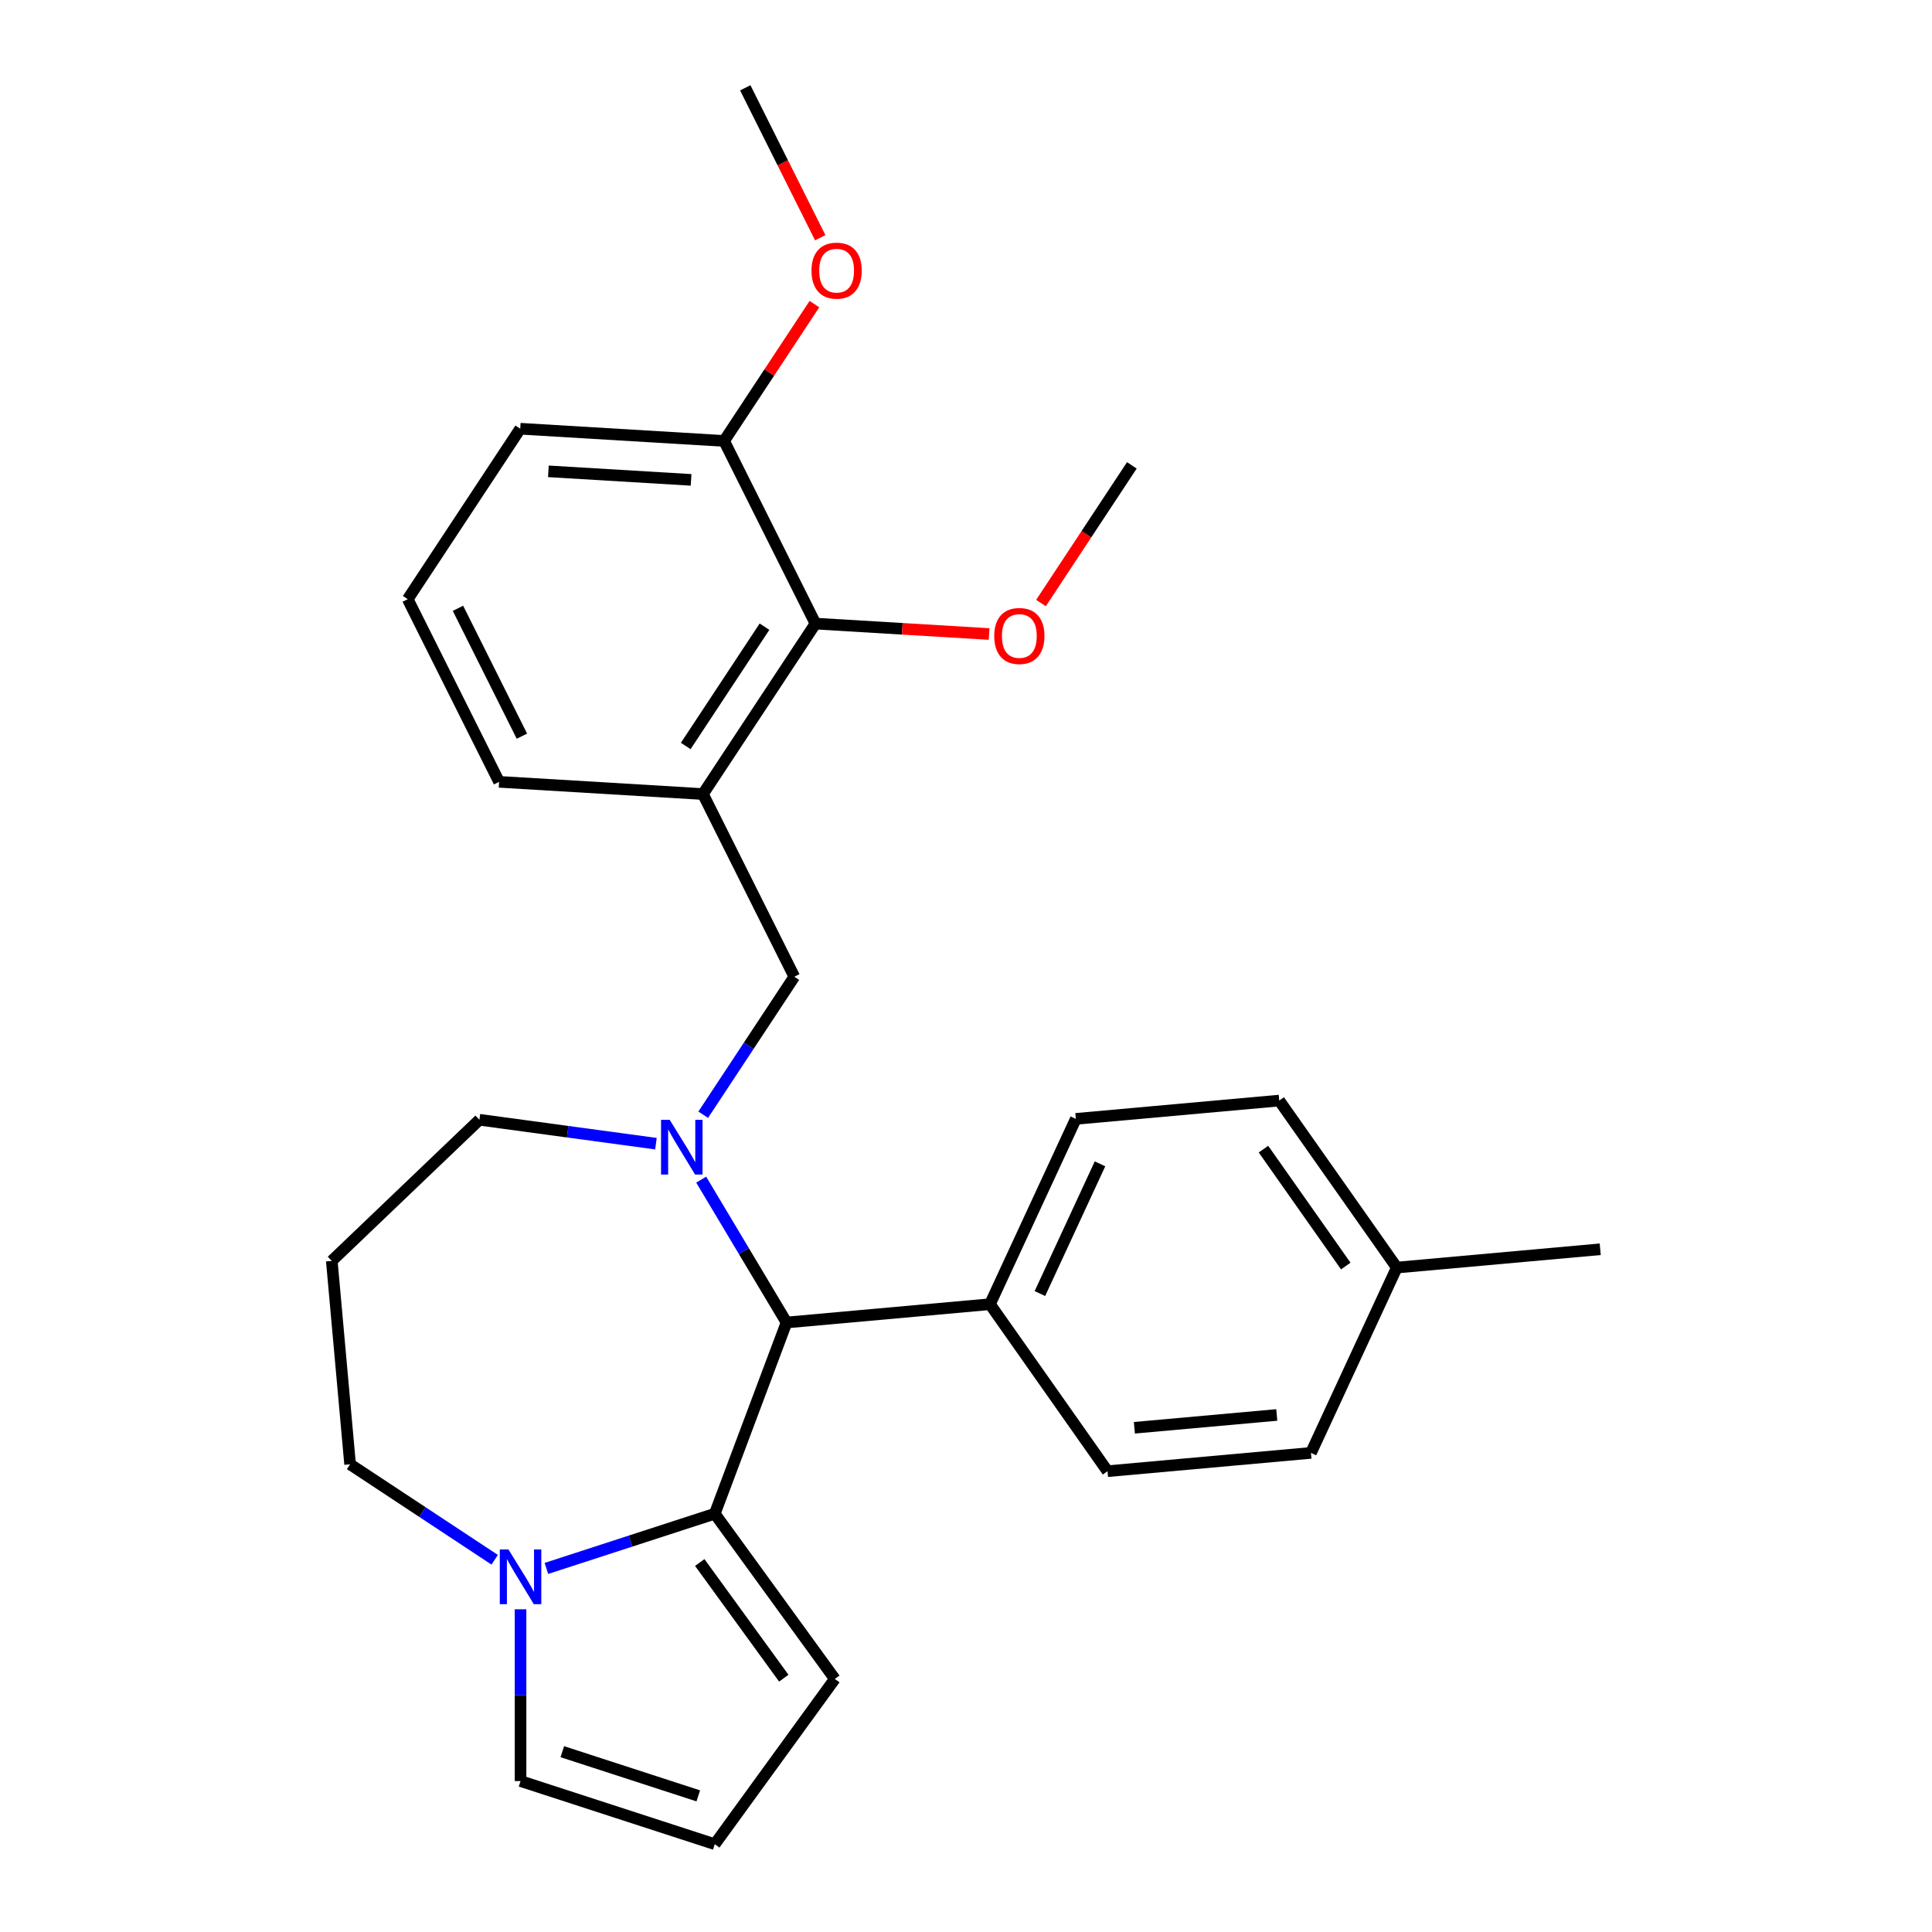 <?xml version='1.0' encoding='iso-8859-1'?>
<svg version='1.1' baseProfile='full'
              xmlns='http://www.w3.org/2000/svg'
                      xmlns:rdkit='http://www.rdkit.org/xml'
                      xmlns:xlink='http://www.w3.org/1999/xlink'
                  xml:space='preserve'
width='1000px' height='1000px' viewBox='0 0 1000 1000'>
<!-- END OF HEADER -->
<rect style='opacity:1.0;fill:#FFFFFF;stroke:none' width='1000' height='1000' x='0' y='0'> </rect>
<path class='bond-0' d='M 407.117,684.525 L 369.972,783.497' style='fill:none;fill-rule:evenodd;stroke:#000000;stroke-width:6px;stroke-linecap:butt;stroke-linejoin:miter;stroke-opacity:1' />
<path class='bond-1' d='M 407.117,684.525 L 385.027,647.551' style='fill:none;fill-rule:evenodd;stroke:#000000;stroke-width:6px;stroke-linecap:butt;stroke-linejoin:miter;stroke-opacity:1' />
<path class='bond-1' d='M 385.027,647.551 L 362.936,610.578' style='fill:none;fill-rule:evenodd;stroke:#0000FF;stroke-width:6px;stroke-linecap:butt;stroke-linejoin:miter;stroke-opacity:1' />
<path class='bond-2' d='M 407.117,684.525 L 512.405,675.049' style='fill:none;fill-rule:evenodd;stroke:#000000;stroke-width:6px;stroke-linecap:butt;stroke-linejoin:miter;stroke-opacity:1' />
<path class='bond-3' d='M 181.207,757.927 L 218.628,782.629' style='fill:none;fill-rule:evenodd;stroke:#000000;stroke-width:6px;stroke-linecap:butt;stroke-linejoin:miter;stroke-opacity:1' />
<path class='bond-3' d='M 218.628,782.629 L 256.05,807.331' style='fill:none;fill-rule:evenodd;stroke:#0000FF;stroke-width:6px;stroke-linecap:butt;stroke-linejoin:miter;stroke-opacity:1' />
<path class='bond-4' d='M 181.207,757.927 L 171.731,652.639' style='fill:none;fill-rule:evenodd;stroke:#000000;stroke-width:6px;stroke-linecap:butt;stroke-linejoin:miter;stroke-opacity:1' />
<path class='bond-5' d='M 339.514,591.962 L 293.827,585.773' style='fill:none;fill-rule:evenodd;stroke:#0000FF;stroke-width:6px;stroke-linecap:butt;stroke-linejoin:miter;stroke-opacity:1' />
<path class='bond-5' d='M 293.827,585.773 L 248.14,579.585' style='fill:none;fill-rule:evenodd;stroke:#000000;stroke-width:6px;stroke-linecap:butt;stroke-linejoin:miter;stroke-opacity:1' />
<path class='bond-6' d='M 363.988,576.972 L 387.561,541.261' style='fill:none;fill-rule:evenodd;stroke:#0000FF;stroke-width:6px;stroke-linecap:butt;stroke-linejoin:miter;stroke-opacity:1' />
<path class='bond-6' d='M 387.561,541.261 L 411.134,505.549' style='fill:none;fill-rule:evenodd;stroke:#000000;stroke-width:6px;stroke-linecap:butt;stroke-linejoin:miter;stroke-opacity:1' />
<path class='bond-7' d='M 171.731,652.639 L 248.14,579.585' style='fill:none;fill-rule:evenodd;stroke:#000000;stroke-width:6px;stroke-linecap:butt;stroke-linejoin:miter;stroke-opacity:1' />
<path class='bond-8' d='M 282.815,811.816 L 326.394,797.657' style='fill:none;fill-rule:evenodd;stroke:#0000FF;stroke-width:6px;stroke-linecap:butt;stroke-linejoin:miter;stroke-opacity:1' />
<path class='bond-8' d='M 326.394,797.657 L 369.972,783.497' style='fill:none;fill-rule:evenodd;stroke:#000000;stroke-width:6px;stroke-linecap:butt;stroke-linejoin:miter;stroke-opacity:1' />
<path class='bond-9' d='M 269.433,832.967 L 269.433,877.423' style='fill:none;fill-rule:evenodd;stroke:#0000FF;stroke-width:6px;stroke-linecap:butt;stroke-linejoin:miter;stroke-opacity:1' />
<path class='bond-9' d='M 269.433,877.423 L 269.433,921.878' style='fill:none;fill-rule:evenodd;stroke:#000000;stroke-width:6px;stroke-linecap:butt;stroke-linejoin:miter;stroke-opacity:1' />
<path class='bond-10' d='M 369.972,783.497 L 432.109,869.021' style='fill:none;fill-rule:evenodd;stroke:#000000;stroke-width:6px;stroke-linecap:butt;stroke-linejoin:miter;stroke-opacity:1' />
<path class='bond-10' d='M 362.188,808.753 L 405.684,868.62' style='fill:none;fill-rule:evenodd;stroke:#000000;stroke-width:6px;stroke-linecap:butt;stroke-linejoin:miter;stroke-opacity:1' />
<path class='bond-11' d='M 432.109,869.021 L 369.972,954.545' style='fill:none;fill-rule:evenodd;stroke:#000000;stroke-width:6px;stroke-linecap:butt;stroke-linejoin:miter;stroke-opacity:1' />
<path class='bond-12' d='M 369.972,954.545 L 269.433,921.878' style='fill:none;fill-rule:evenodd;stroke:#000000;stroke-width:6px;stroke-linecap:butt;stroke-linejoin:miter;stroke-opacity:1' />
<path class='bond-12' d='M 361.425,929.537 L 291.047,906.67' style='fill:none;fill-rule:evenodd;stroke:#000000;stroke-width:6px;stroke-linecap:butt;stroke-linejoin:miter;stroke-opacity:1' />
<path class='bond-13' d='M 422.084,322.776 L 363.847,411.002' style='fill:none;fill-rule:evenodd;stroke:#000000;stroke-width:6px;stroke-linecap:butt;stroke-linejoin:miter;stroke-opacity:1' />
<path class='bond-13' d='M 395.704,324.362 L 354.938,386.12' style='fill:none;fill-rule:evenodd;stroke:#000000;stroke-width:6px;stroke-linecap:butt;stroke-linejoin:miter;stroke-opacity:1' />
<path class='bond-14' d='M 422.084,322.776 L 374.797,228.228' style='fill:none;fill-rule:evenodd;stroke:#000000;stroke-width:6px;stroke-linecap:butt;stroke-linejoin:miter;stroke-opacity:1' />
<path class='bond-15' d='M 422.084,322.776 L 467.025,325.468' style='fill:none;fill-rule:evenodd;stroke:#000000;stroke-width:6px;stroke-linecap:butt;stroke-linejoin:miter;stroke-opacity:1' />
<path class='bond-15' d='M 467.025,325.468 L 511.966,328.161' style='fill:none;fill-rule:evenodd;stroke:#FF0000;stroke-width:6px;stroke-linecap:butt;stroke-linejoin:miter;stroke-opacity:1' />
<path class='bond-16' d='M 411.134,505.549 L 363.847,411.002' style='fill:none;fill-rule:evenodd;stroke:#000000;stroke-width:6px;stroke-linecap:butt;stroke-linejoin:miter;stroke-opacity:1' />
<path class='bond-17' d='M 363.847,411.002 L 258.323,404.679' style='fill:none;fill-rule:evenodd;stroke:#000000;stroke-width:6px;stroke-linecap:butt;stroke-linejoin:miter;stroke-opacity:1' />
<path class='bond-18' d='M 662.131,569.652 L 722.981,656.096' style='fill:none;fill-rule:evenodd;stroke:#000000;stroke-width:6px;stroke-linecap:butt;stroke-linejoin:miter;stroke-opacity:1' />
<path class='bond-18' d='M 653.969,594.789 L 696.565,655.3' style='fill:none;fill-rule:evenodd;stroke:#000000;stroke-width:6px;stroke-linecap:butt;stroke-linejoin:miter;stroke-opacity:1' />
<path class='bond-19' d='M 662.131,569.652 L 556.843,579.128' style='fill:none;fill-rule:evenodd;stroke:#000000;stroke-width:6px;stroke-linecap:butt;stroke-linejoin:miter;stroke-opacity:1' />
<path class='bond-20' d='M 722.981,656.096 L 678.544,752.016' style='fill:none;fill-rule:evenodd;stroke:#000000;stroke-width:6px;stroke-linecap:butt;stroke-linejoin:miter;stroke-opacity:1' />
<path class='bond-21' d='M 722.981,656.096 L 828.269,646.62' style='fill:none;fill-rule:evenodd;stroke:#000000;stroke-width:6px;stroke-linecap:butt;stroke-linejoin:miter;stroke-opacity:1' />
<path class='bond-22' d='M 678.544,752.016 L 573.256,761.493' style='fill:none;fill-rule:evenodd;stroke:#000000;stroke-width:6px;stroke-linecap:butt;stroke-linejoin:miter;stroke-opacity:1' />
<path class='bond-22' d='M 660.855,732.38 L 587.154,739.014' style='fill:none;fill-rule:evenodd;stroke:#000000;stroke-width:6px;stroke-linecap:butt;stroke-linejoin:miter;stroke-opacity:1' />
<path class='bond-23' d='M 573.256,761.493 L 512.405,675.049' style='fill:none;fill-rule:evenodd;stroke:#000000;stroke-width:6px;stroke-linecap:butt;stroke-linejoin:miter;stroke-opacity:1' />
<path class='bond-24' d='M 512.405,675.049 L 556.843,579.128' style='fill:none;fill-rule:evenodd;stroke:#000000;stroke-width:6px;stroke-linecap:butt;stroke-linejoin:miter;stroke-opacity:1' />
<path class='bond-24' d='M 538.255,669.548 L 569.361,602.404' style='fill:none;fill-rule:evenodd;stroke:#000000;stroke-width:6px;stroke-linecap:butt;stroke-linejoin:miter;stroke-opacity:1' />
<path class='bond-25' d='M 374.797,228.228 L 398.172,192.817' style='fill:none;fill-rule:evenodd;stroke:#000000;stroke-width:6px;stroke-linecap:butt;stroke-linejoin:miter;stroke-opacity:1' />
<path class='bond-25' d='M 398.172,192.817 L 421.547,157.405' style='fill:none;fill-rule:evenodd;stroke:#FF0000;stroke-width:6px;stroke-linecap:butt;stroke-linejoin:miter;stroke-opacity:1' />
<path class='bond-26' d='M 374.797,228.228 L 269.273,221.906' style='fill:none;fill-rule:evenodd;stroke:#000000;stroke-width:6px;stroke-linecap:butt;stroke-linejoin:miter;stroke-opacity:1' />
<path class='bond-26' d='M 357.704,248.385 L 283.837,243.959' style='fill:none;fill-rule:evenodd;stroke:#000000;stroke-width:6px;stroke-linecap:butt;stroke-linejoin:miter;stroke-opacity:1' />
<path class='bond-27' d='M 538.806,312.135 L 562.326,276.504' style='fill:none;fill-rule:evenodd;stroke:#FF0000;stroke-width:6px;stroke-linecap:butt;stroke-linejoin:miter;stroke-opacity:1' />
<path class='bond-27' d='M 562.326,276.504 L 585.846,240.872' style='fill:none;fill-rule:evenodd;stroke:#000000;stroke-width:6px;stroke-linecap:butt;stroke-linejoin:miter;stroke-opacity:1' />
<path class='bond-28' d='M 424.551,123.04 L 405.149,84.247' style='fill:none;fill-rule:evenodd;stroke:#FF0000;stroke-width:6px;stroke-linecap:butt;stroke-linejoin:miter;stroke-opacity:1' />
<path class='bond-28' d='M 405.149,84.247 L 385.748,45.455' style='fill:none;fill-rule:evenodd;stroke:#000000;stroke-width:6px;stroke-linecap:butt;stroke-linejoin:miter;stroke-opacity:1' />
<path class='bond-29' d='M 258.323,404.679 L 211.036,310.132' style='fill:none;fill-rule:evenodd;stroke:#000000;stroke-width:6px;stroke-linecap:butt;stroke-linejoin:miter;stroke-opacity:1' />
<path class='bond-29' d='M 270.139,381.04 L 237.038,314.856' style='fill:none;fill-rule:evenodd;stroke:#000000;stroke-width:6px;stroke-linecap:butt;stroke-linejoin:miter;stroke-opacity:1' />
<path class='bond-30' d='M 211.036,310.132 L 269.273,221.906' style='fill:none;fill-rule:evenodd;stroke:#000000;stroke-width:6px;stroke-linecap:butt;stroke-linejoin:miter;stroke-opacity:1' />
<path  class='atom-2' d='M 346.637 579.615
L 355.917 594.615
Q 356.837 596.095, 358.317 598.775
Q 359.797 601.455, 359.877 601.615
L 359.877 579.615
L 363.637 579.615
L 363.637 607.935
L 359.757 607.935
L 349.797 591.535
Q 348.637 589.615, 347.397 587.415
Q 346.197 585.215, 345.837 584.535
L 345.837 607.935
L 342.157 607.935
L 342.157 579.615
L 346.637 579.615
' fill='#0000FF'/>
<path  class='atom-5' d='M 263.173 802.005
L 272.453 817.005
Q 273.373 818.485, 274.853 821.165
Q 276.333 823.845, 276.413 824.005
L 276.413 802.005
L 280.173 802.005
L 280.173 830.325
L 276.293 830.325
L 266.333 813.925
Q 265.173 812.005, 263.933 809.805
Q 262.733 807.605, 262.373 806.925
L 262.373 830.325
L 258.693 830.325
L 258.693 802.005
L 263.173 802.005
' fill='#0000FF'/>
<path  class='atom-21' d='M 514.609 329.178
Q 514.609 322.378, 517.969 318.578
Q 521.329 314.778, 527.609 314.778
Q 533.889 314.778, 537.249 318.578
Q 540.609 322.378, 540.609 329.178
Q 540.609 336.058, 537.209 339.978
Q 533.809 343.858, 527.609 343.858
Q 521.369 343.858, 517.969 339.978
Q 514.609 336.098, 514.609 329.178
M 527.609 340.658
Q 531.929 340.658, 534.249 337.778
Q 536.609 334.858, 536.609 329.178
Q 536.609 323.618, 534.249 320.818
Q 531.929 317.978, 527.609 317.978
Q 523.289 317.978, 520.929 320.778
Q 518.609 323.578, 518.609 329.178
Q 518.609 334.898, 520.929 337.778
Q 523.289 340.658, 527.609 340.658
' fill='#FF0000'/>
<path  class='atom-22' d='M 420.035 140.082
Q 420.035 133.282, 423.395 129.482
Q 426.755 125.682, 433.035 125.682
Q 439.315 125.682, 442.675 129.482
Q 446.035 133.282, 446.035 140.082
Q 446.035 146.962, 442.635 150.882
Q 439.235 154.762, 433.035 154.762
Q 426.795 154.762, 423.395 150.882
Q 420.035 147.002, 420.035 140.082
M 433.035 151.562
Q 437.355 151.562, 439.675 148.682
Q 442.035 145.762, 442.035 140.082
Q 442.035 134.522, 439.675 131.722
Q 437.355 128.882, 433.035 128.882
Q 428.715 128.882, 426.355 131.682
Q 424.035 134.482, 424.035 140.082
Q 424.035 145.802, 426.355 148.682
Q 428.715 151.562, 433.035 151.562
' fill='#FF0000'/>
</svg>
